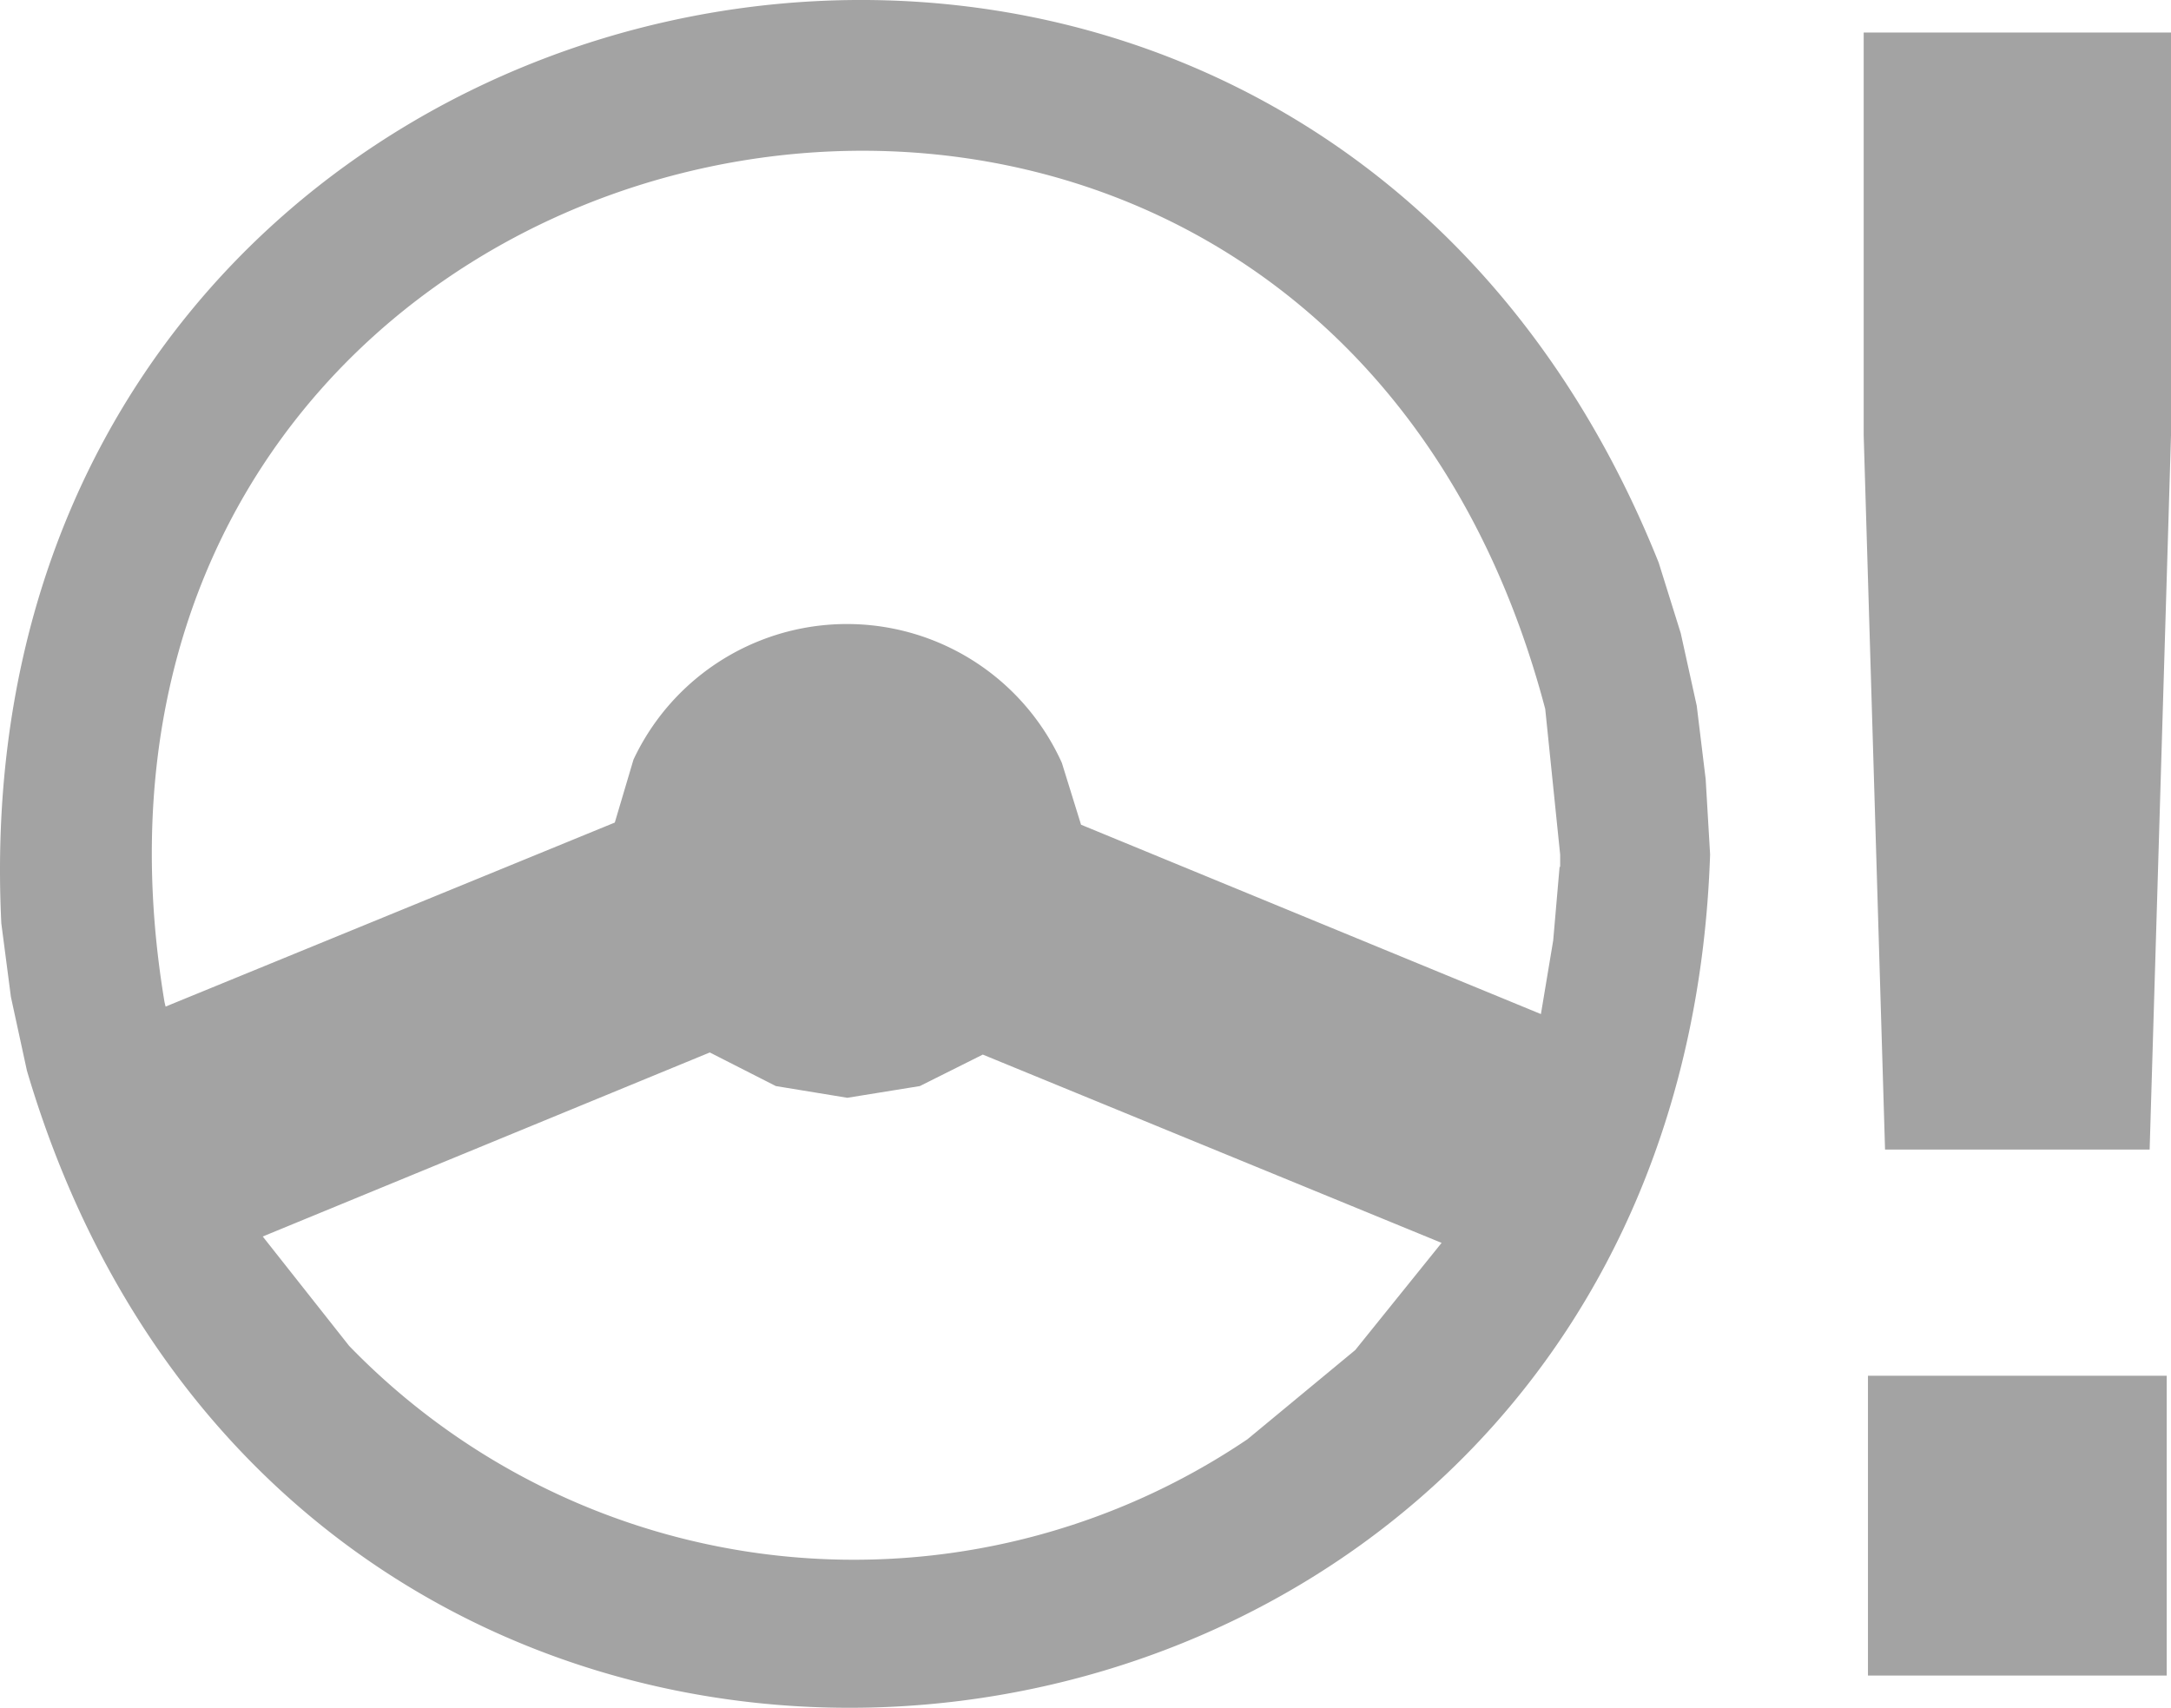 <svg xmlns="http://www.w3.org/2000/svg" width="49.296" height="38.781" viewBox="0 0 49.296 38.781">
  <g id="mdps" transform="translate(0 0)">
    <g id="Group_214" data-name="Group 214" transform="translate(0 0)">
      <path id="Path_518" data-name="Path 518" d="M38.522,16.026l-.363-1.647-.5-1.6C29.231-8.31-1.089-1.708.025,20.968L.243,22.64l.363,1.672C7.063,46.177,38.05,42.228,38.825,19.418v-.024l-.1-1.7M30.781,30.647l-2.459,2.035a15.955,15.955,0,0,1-20.4-2.12L5.961,28.079,16.112,23.9l1.5.763,1.623.266,1.647-.266,1.429-.715,10.418,4.276-1.962,2.435Zm4.627-10.963-.145,1.672-.279,1.672-10.442-4.3-.436-1.405a5.354,5.354,0,0,0-9.727-.073l-.424,1.429-10.2,4.179-.024-.1C.231,1.781,29.619-4.6,35.082,16.1l.339,3.307v.279Z" transform="translate(0.005 0)" fill="#a3a3a3"/>
      <path id="Path_519" data-name="Path 519" d="M34.93.61V9.756l.485,16.22h6.008l.485-16.22V.61" transform="translate(7.388 0.129)" fill="#a3a3a3"/>
      <rect id="Rectangle_100" data-name="Rectangle 100" width="6.784" height="6.808" transform="translate(42.415 31.241)" fill="#a3a3a3"/>
    </g>
  </g>
</svg>

